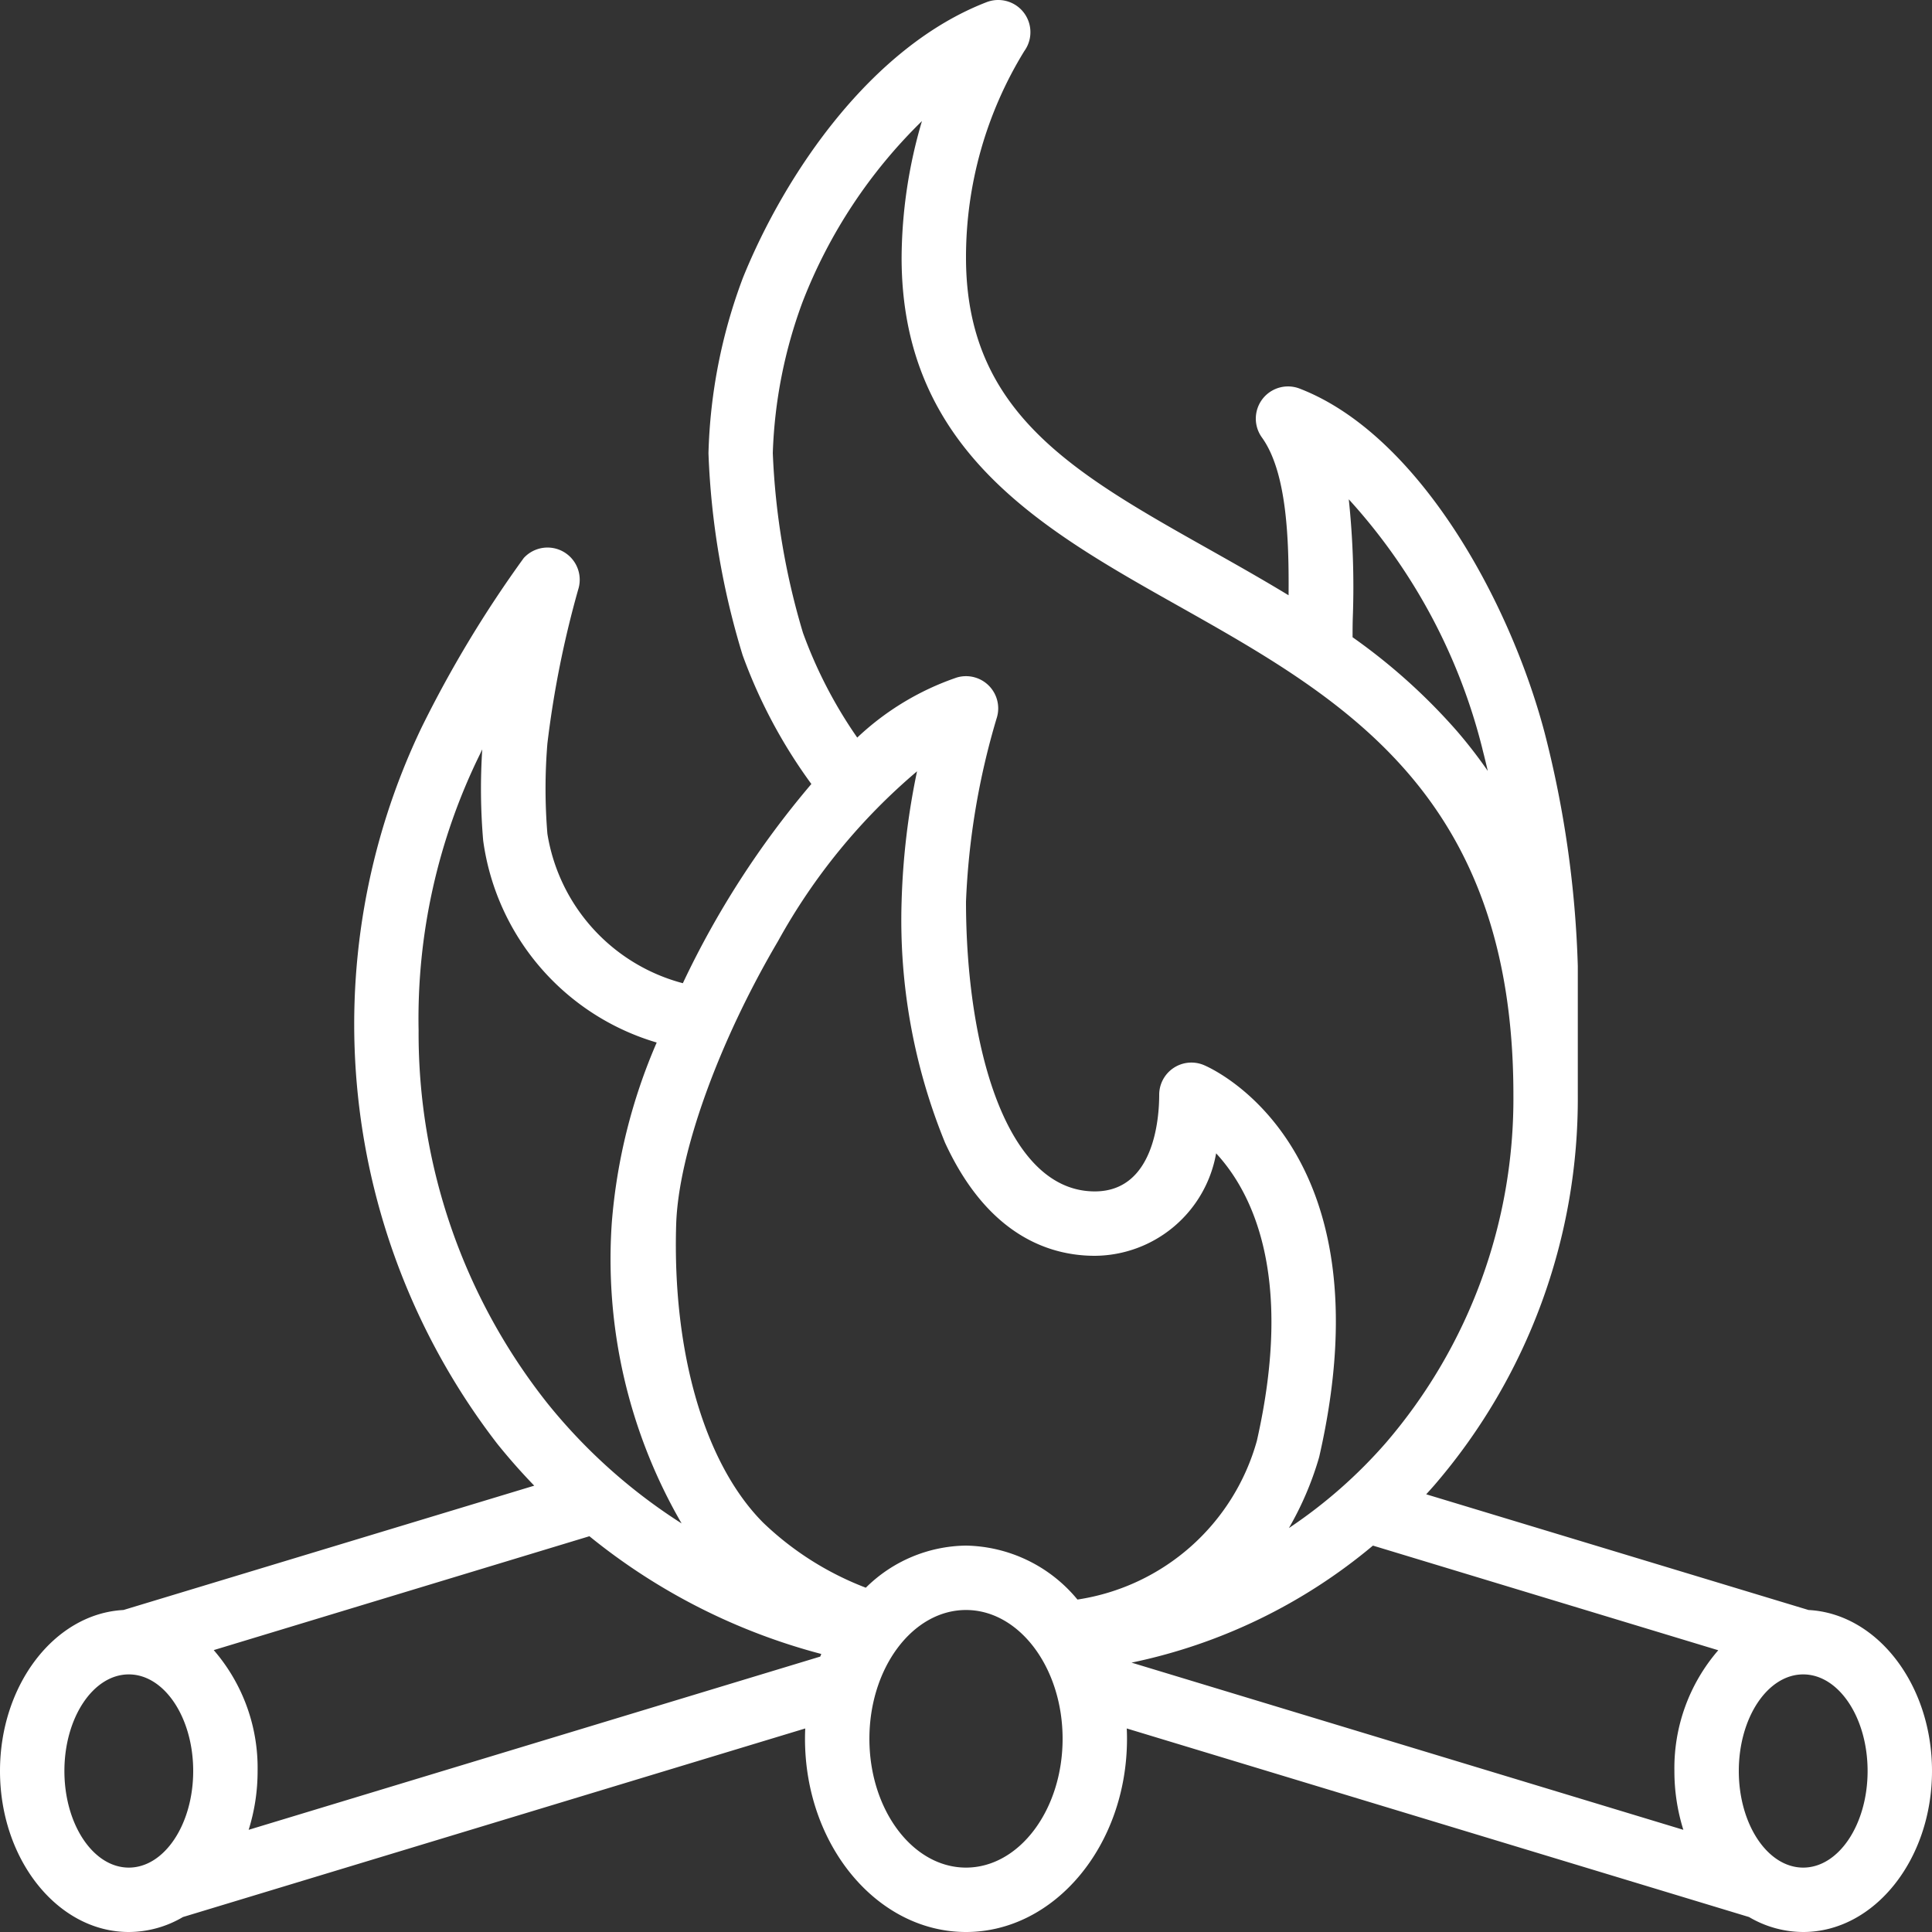 <?xml version="1.0" encoding="UTF-8"?>
<svg xmlns="http://www.w3.org/2000/svg" id="icon-feuerbestattung" width="54" height="54" viewBox="0 0 54 54">
  <rect x="0" y="0" width="54" height="54" fill="#333333" stroke="none"/>
  <path id="icon-feuerbestattung-2" data-name="icon-feuerbestattung" d="M16,65.5c0,2.481,1.615,4.5,3.6,4.5a2.993,2.993,0,0,0,1.513-.418l17.394-5.271q-.007.144-.007.289c0,2.978,2.019,5.4,4.5,5.4s4.5-2.422,4.5-5.4q0-.145-.007-.289l17.394,5.271A2.993,2.993,0,0,0,66.4,70c1.985,0,3.6-2.019,3.6-4.5,0-2.419-1.535-4.4-3.451-4.5L55.863,57.766q.116-.127.229-.256A16.553,16.553,0,0,0,60.1,46.6V43a29.541,29.541,0,0,0-.93-6.53c-.99-3.738-3.554-8.34-6.846-9.609a.9.9,0,0,0-1.053,1.367c.7.973.758,2.852.745,4.41-.735-.447-1.479-.866-2.215-1.281C46,29.218,43,27.528,43,23.2a11.006,11.006,0,0,1,1.63-5.773.9.9,0,0,0-1.053-1.367c-3.231,1.246-5.637,4.8-6.813,7.707a15.015,15.015,0,0,0-.962,4.9,21.936,21.936,0,0,0,.955,5.646,14.4,14.4,0,0,0,1.921,3.6,25.173,25.173,0,0,0-3.592,5.568A5.169,5.169,0,0,1,31.3,39.306a15.347,15.347,0,0,1,0-2.526,28.105,28.105,0,0,1,.86-4.3.9.9,0,0,0-1.521-.883,32.65,32.65,0,0,0-2.855,4.735A19.2,19.2,0,0,0,29.9,56.356q.491.61,1.032,1.169L19.451,61C17.535,61.1,16,63.081,16,65.5Zm6.95,1.644A5.473,5.473,0,0,0,23.2,65.5a5.031,5.031,0,0,0-1.226-3.379l10.5-3.183a17.227,17.227,0,0,0,6.481,3.291l-.029.073ZM43,68.2c-1.489,0-2.7-1.615-2.7-3.6S41.511,61,43,61s2.7,1.615,2.7,3.6S44.489,68.2,43,68.2Zm11.374-9,9.652,2.925A5.031,5.031,0,0,0,62.8,65.5a5.473,5.473,0,0,0,.25,1.644L47.627,62.471A15.377,15.377,0,0,0,54.374,59.2ZM53.7,29.957a16.157,16.157,0,0,1,3.734,6.975c0,.008.062.236.15.616a13.3,13.3,0,0,0-.873-1.127,16.55,16.55,0,0,0-2.906-2.61c0-.181,0-.372.007-.57a23.376,23.376,0,0,0-.113-3.284ZM37.6,28.663a13.368,13.368,0,0,1,.833-4.226,14.251,14.251,0,0,1,3.336-5.053A13.709,13.709,0,0,0,41.2,23.2c0,5.381,3.923,7.589,7.717,9.725C53.53,35.522,58.3,38.207,58.3,46.6a14.754,14.754,0,0,1-3.564,9.727,13.67,13.67,0,0,1-2.711,2.383,8.876,8.876,0,0,0,.837-1.953q.008-.028.015-.058c1.974-8.656-3.018-10.842-3.232-10.931A.9.9,0,0,0,48.4,46.6c0,.633-.13,2.7-1.8,2.7-2.487,0-3.6-4.068-3.6-8.1a20.735,20.735,0,0,1,.855-5.119.9.9,0,0,0-1.113-1.144,7.644,7.644,0,0,0-2.782,1.679,12.736,12.736,0,0,1-1.517-2.929A20.3,20.3,0,0,1,37.6,28.663Zm4.032,8.893A20.5,20.5,0,0,0,41.2,41.2a16.439,16.439,0,0,0,1.215,6.741C43.62,50.552,45.356,51.1,46.6,51.1a3.466,3.466,0,0,0,3.391-2.864c.993,1.074,2.188,3.4,1.139,8.035a6.159,6.159,0,0,1-5.015,4.437A4.129,4.129,0,0,0,43,59.2a4.04,4.04,0,0,0-2.8,1.177,8.548,8.548,0,0,1-2.864-1.813c-1.635-1.635-2.545-4.751-2.437-8.336.06-1.976,1.177-5.085,2.846-7.921a16.94,16.94,0,0,1,3.888-4.75ZM27.7,44.8a16.758,16.758,0,0,1,1.719-7.728q.026-.057.06-.126a17.043,17.043,0,0,0,.026,2.548,6.849,6.849,0,0,0,4.85,5.645A15.775,15.775,0,0,0,33.1,50.173a14.731,14.731,0,0,0,1.951,8.407,15.519,15.519,0,0,1-3.746-3.352A16.647,16.647,0,0,1,27.7,44.8ZM21.4,65.5c0,1.491-.806,2.7-1.8,2.7s-1.8-1.209-1.8-2.7.806-2.7,1.8-2.7S21.4,64.009,21.4,65.5Zm46.8,0c0,1.491-.806,2.7-1.8,2.7s-1.8-1.209-1.8-2.7.806-2.7,1.8-2.7S68.2,64.009,68.2,65.5Z" transform="translate(-16 -16)" fill="#fff"></path>
</svg>
